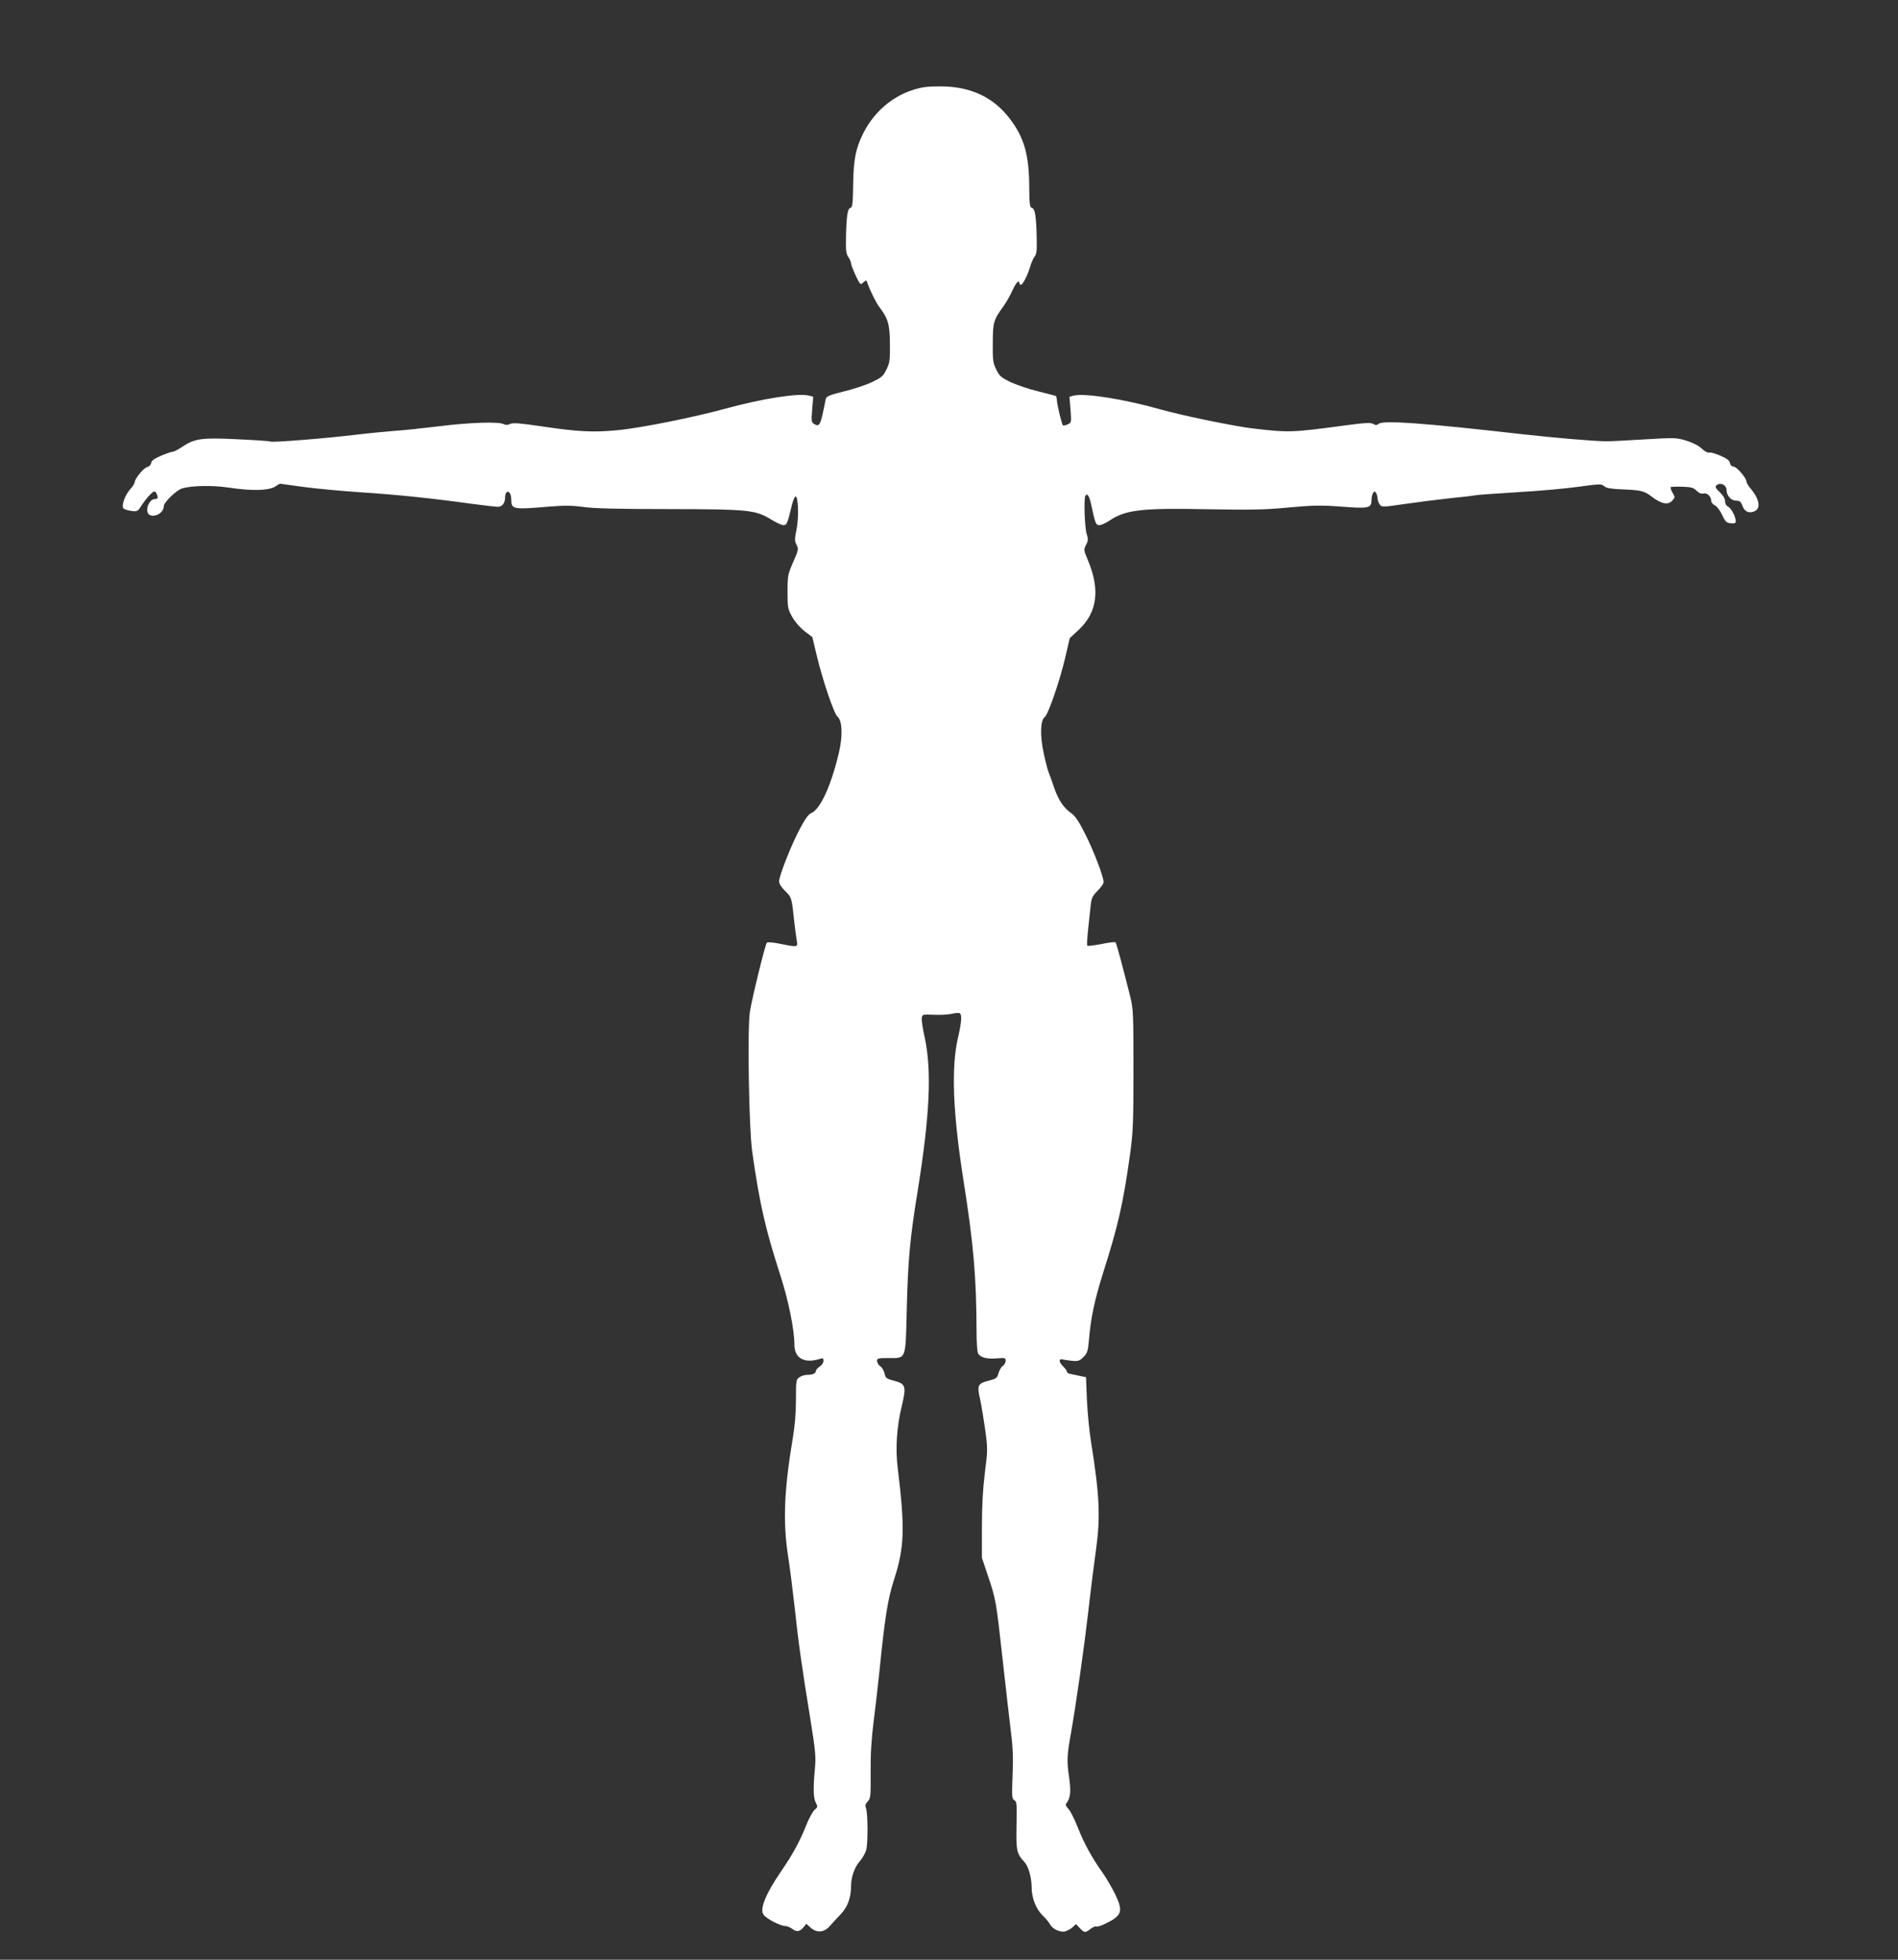<?xml version="1.0" standalone="no"?>
<!DOCTYPE svg PUBLIC "-//W3C//DTD SVG 20010904//EN"
 "http://www.w3.org/TR/2001/REC-SVG-20010904/DTD/svg10.dtd">
<svg version="1.0" xmlns="http://www.w3.org/2000/svg"
 width="1240pt" height="1280pt" viewBox="0 0 1240 1280"
 preserveAspectRatio="xMidYMid meet">
<rect x="0" y="0" width="1240" height="1280" fill="#333333" stroke="none"/>
<g transform="translate(0,1280) scale(0.1,-0.1)"
fill="#ffffff" stroke="none">
<path d="M6033 12230 c-169 -31 -312 -140 -393 -300 -49 -98 -64 -170 -66
-335 -2 -126 -5 -151 -18 -153 -19 -4 -26 -53 -29 -192 -2 -86 1 -109 16 -130
9 -13 17 -31 17 -40 0 -8 14 -44 30 -79 30 -62 31 -63 50 -46 19 17 20 17 26
-1 21 -58 58 -132 78 -158 58 -77 69 -113 70 -241 1 -108 -1 -125 -23 -169
-21 -43 -32 -52 -95 -82 -39 -19 -122 -46 -184 -61 -93 -23 -113 -32 -117 -48
-34 -172 -39 -184 -73 -166 -21 11 -22 16 -16 96 l7 84 -28 7 c-70 18 -304
-19 -549 -86 -204 -56 -557 -127 -704 -140 -154 -15 -257 -10 -491 25 -143 21
-189 25 -208 16 -16 -8 -30 -8 -43 -1 -32 17 -220 11 -421 -14 -107 -13 -237
-27 -289 -30 -52 -4 -169 -15 -260 -26 -199 -24 -541 -51 -552 -44 -4 3 -102
10 -217 15 -234 12 -280 5 -363 -51 -24 -16 -50 -30 -58 -30 -8 0 -43 -12 -77
-26 -44 -19 -63 -32 -65 -47 -2 -12 -13 -24 -25 -27 -24 -5 -82 -76 -83 -99 0
-7 -13 -29 -30 -47 -35 -40 -59 -109 -43 -125 6 -6 29 -13 51 -16 38 -5 42 -3
65 33 30 47 73 94 85 94 10 0 22 -23 22 -41 0 -5 -9 -9 -20 -9 -26 0 -52 -42
-48 -77 6 -58 107 -29 108 31 0 25 84 106 120 116 66 19 196 21 299 6 151 -23
261 -21 305 4 l34 21 144 -20 c78 -11 249 -27 378 -36 240 -15 484 -41 735
-76 77 -10 152 -19 167 -19 30 0 48 24 48 64 0 14 5 28 11 32 15 9 29 -14 29
-48 0 -65 11 -67 246 -47 100 8 149 8 223 -2 68 -10 234 -14 561 -14 525 -1
566 -5 671 -70 31 -19 66 -35 78 -35 21 0 26 11 54 129 7 30 18 56 24 58 18 6
23 -135 7 -214 -13 -64 -13 -76 0 -101 14 -28 13 -34 -22 -113 -35 -80 -37
-89 -37 -194 0 -104 2 -113 31 -165 19 -33 51 -70 81 -93 l50 -38 28 -117 c37
-157 113 -383 136 -402 32 -27 36 -126 9 -239 -51 -214 -121 -367 -179 -391
-18 -7 -41 -38 -73 -99 -56 -103 -138 -311 -138 -347 0 -16 14 -39 39 -63 43
-42 44 -45 60 -202 6 -52 14 -110 17 -127 8 -39 2 -39 -111 -16 -42 9 -80 12
-85 7 -11 -12 -98 -367 -111 -452 -17 -112 -6 -763 15 -911 48 -340 86 -505
181 -800 55 -168 95 -364 95 -463 0 -89 66 -125 168 -92 18 6 22 4 22 -14 0
-11 -11 -28 -25 -37 -14 -9 -25 -22 -25 -29 0 -16 -22 -25 -59 -25 -14 0 -37
-7 -49 -16 -21 -14 -22 -22 -22 -146 0 -84 -7 -172 -20 -247 -57 -341 -66
-546 -32 -771 12 -74 30 -220 42 -325 25 -237 50 -412 102 -730 36 -222 39
-259 32 -335 -12 -128 -11 -194 6 -225 13 -25 13 -28 -7 -45 -12 -9 -38 -56
-57 -104 -41 -104 -89 -191 -164 -300 -100 -146 -140 -245 -114 -281 19 -28
111 -75 144 -75 11 0 31 -9 45 -19 27 -22 49 -18 75 14 l16 20 26 -24 c41 -38
91 -34 128 10 16 18 49 54 73 79 43 46 65 107 65 181 0 58 23 124 56 161 18
20 37 54 43 75 12 46 11 238 -1 272 -7 18 -4 29 11 45 19 20 20 34 19 191 -1
122 5 217 20 335 12 91 28 235 37 320 36 358 55 477 96 603 68 211 72 335 24
727 -16 131 -7 267 26 405 32 134 27 147 -58 169 -42 11 -48 16 -54 45 -4 18
-16 39 -28 47 -12 8 -21 24 -21 35 0 17 7 19 75 19 117 0 111 -17 119 321 8
317 20 456 71 769 80 498 93 788 46 1004 -12 55 -21 111 -19 125 3 26 4 26 78
23 42 -2 94 1 115 6 22 5 46 7 53 5 18 -7 15 -56 -9 -159 -46 -198 -34 -494
37 -943 64 -406 83 -622 84 -979 0 -68 4 -132 10 -142 14 -26 57 -38 123 -32
53 4 57 3 57 -16 0 -12 -9 -27 -19 -34 -11 -8 -23 -29 -28 -48 -8 -30 -15 -35
-57 -46 -79 -20 -84 -30 -63 -122 9 -42 24 -134 34 -204 16 -121 16 -133 -3
-280 -13 -106 -19 -215 -19 -353 l0 -200 37 -110 c55 -164 55 -164 98 -551 22
-197 47 -417 56 -489 12 -95 14 -169 9 -277 -5 -134 -4 -147 12 -156 16 -9 17
-25 14 -165 -3 -166 1 -184 52 -239 26 -28 47 -102 47 -167 0 -66 28 -138 69
-179 21 -20 44 -47 50 -59 16 -32 67 -56 100 -48 14 4 36 16 48 27 l23 21 24
-26 c30 -32 36 -33 70 -6 14 11 32 19 39 16 6 -2 28 4 47 13 121 57 130 82 77
195 -20 41 -56 103 -80 138 -73 102 -127 201 -166 302 -21 53 -48 107 -61 120
-16 17 -20 28 -13 37 27 35 31 76 17 175 -15 101 -13 140 12 278 34 193 86
558 114 799 16 143 39 324 50 401 30 215 24 356 -31 700 -12 71 -24 197 -28
280 l-6 150 -40 8 c-22 5 -50 11 -62 13 -13 2 -23 9 -23 16 0 6 -12 21 -26 35
-26 24 -28 51 -3 44 8 -2 35 -6 61 -9 42 -4 50 -1 76 24 25 26 30 39 36 109
12 148 38 266 92 439 98 308 131 449 176 771 20 144 23 199 23 555 0 376 -1
399 -22 485 -50 198 -89 345 -95 350 -3 4 -45 -1 -92 -11 -48 -9 -89 -14 -92
-11 -4 3 -1 52 5 109 6 57 14 127 17 157 5 46 12 60 45 93 21 21 39 46 39 56
0 35 -66 209 -121 316 -42 84 -65 117 -92 136 -49 34 -84 87 -113 173 -13 40
-28 81 -33 92 -5 11 -19 64 -31 119 -26 116 -24 221 5 242 23 17 99 237 135
392 l29 124 60 56 c119 112 139 259 60 449 -29 70 -30 72 -14 104 15 28 15 38
4 73 -13 42 -19 230 -8 248 12 20 26 -1 38 -59 27 -124 30 -133 54 -133 12 0
42 14 66 30 103 70 212 83 636 74 285 -5 371 -4 530 11 165 15 211 16 347 6
180 -14 198 -10 198 42 0 18 5 39 10 47 9 13 11 13 20 0 5 -8 10 -24 10 -36 0
-11 6 -29 14 -39 13 -18 17 -18 162 3 82 12 217 29 299 38 83 8 157 17 165 19
8 3 130 11 270 20 140 8 322 24 404 36 139 19 150 19 167 3 14 -12 42 -17 111
-20 130 -5 150 -10 202 -50 60 -46 104 -54 131 -24 19 21 19 23 2 52 -10 17
-15 33 -12 36 2 3 36 4 75 3 59 -2 74 -6 94 -26 16 -16 31 -22 45 -18 24 6 50
-19 51 -50 0 -9 11 -22 24 -28 13 -6 33 -33 47 -62 21 -45 28 -52 57 -55 24
-2 32 1 32 13 0 29 -28 83 -49 95 -13 6 -21 21 -21 37 0 16 -12 37 -34 58 -26
24 -32 35 -23 44 24 24 67 5 67 -31 0 -35 30 -68 62 -68 23 0 31 -6 40 -30 14
-41 42 -55 79 -40 45 19 35 79 -27 153 -13 16 -24 34 -24 41 0 23 -61 95 -83
98 -14 2 -23 11 -25 24 -2 16 -20 29 -63 48 -32 14 -65 23 -73 20 -8 -3 -29 8
-47 25 -21 20 -58 39 -102 53 -67 20 -75 20 -276 8 -113 -7 -226 -13 -251 -12
-87 1 -327 22 -545 46 -649 74 -908 92 -938 68 -12 -10 -19 -11 -35 -1 -16 10
-53 8 -188 -10 -341 -46 -363 -47 -594 -20 -124 14 -466 85 -605 124 -233 67
-497 109 -571 91 l-27 -7 7 -85 c6 -83 6 -85 -19 -96 -14 -6 -28 -9 -31 -6 -7
8 -36 125 -39 161 -1 15 -4 29 -6 30 -2 2 -53 15 -113 30 -60 14 -141 42 -181
60 -64 31 -75 40 -96 83 -22 44 -24 61 -23 174 1 136 4 149 70 240 19 26 45
73 59 104 22 50 45 73 45 46 0 -5 4 -10 10 -10 12 0 44 63 61 120 7 25 20 53
28 64 13 14 16 39 14 120 -3 142 -11 194 -31 198 -14 3 -17 22 -18 143 -1 206
-34 318 -127 440 -101 132 -237 201 -415 210 -53 2 -121 0 -149 -5z"/>
</g>
</svg>

